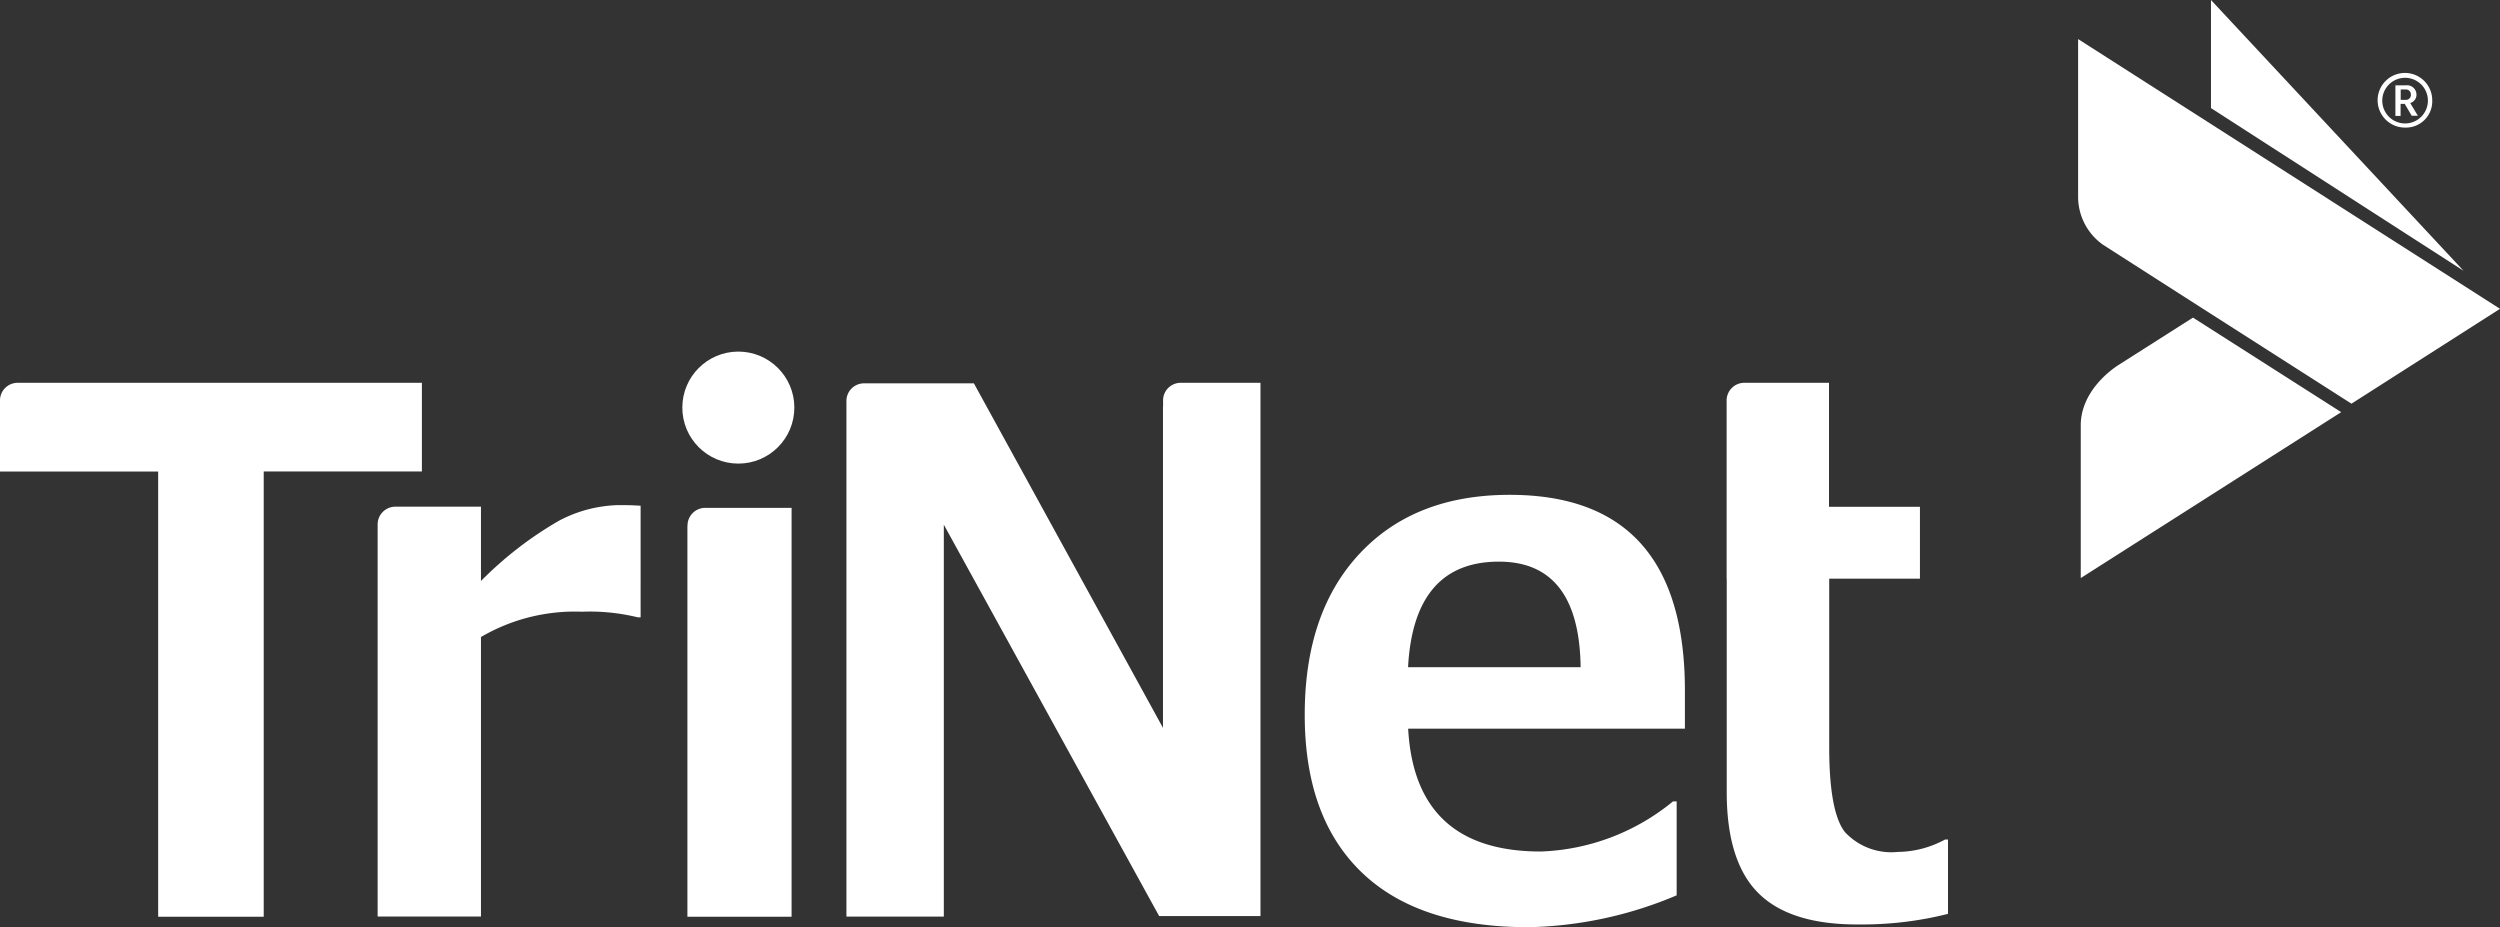 <svg id="Layer_1" data-name="Layer 1" xmlns="http://www.w3.org/2000/svg" viewBox="0 0 2361.4 875.7"><rect x="0" y="0" width="2361.4" height="875.7" fill="#333333" stroke="none"/><title>trinet-logo-mission-white</title><path d="M2088.4,102.1,2327,255.8,2088.4,0Zm132.7,279.2,140.3-89.6L1962.9,36.9V187a55.53,55.53,0,0,0,23.7,44.3l93.2,59.7Zm-220.6-36.2c-3.9,2.6-34,22.5-35.1,55.1V546l246-156.7-140-89.3Z" fill="#fff"/><path d="M1590.3,688.3H1330.1q6.3,116,125.2,116A207.74,207.74,0,0,0,1580.2,757h3.5v88.7a377,377,0,0,1-140,30.1q-103.8,0-157.6-51.9T1232.4,675q0-96.6,51.9-152.1T1426,467.4q165.45,0,165.5,185v35.9ZM1493,630.2q-1.35-99.6-77.1-99.7-80.55,0-85.9,99.7h163Z" fill="#fff"/><circle cx="697.4" cy="385" r="52.9" fill="#fff"/><path d="M0,378.6a16.65,16.65,0,0,1,16-17H398.5v83.7H249.1V865.9H149.4V445.4H0Z" fill="#fff"/><path d="M356.7,495.8a16.81,16.81,0,0,1,15.9-17.2h81.7v70.2a346.55,346.55,0,0,1,73.8-57,126.13,126.13,0,0,1,56.3-14.7c4.8,0,11.7,0,20.7.6V583.1h-2.7a190.78,190.78,0,0,0-52.7-5.3,175.49,175.49,0,0,0-95.4,23.9v264H356.7ZM1098.5,384V687.5L919.9,362.1H815.4a16.65,16.65,0,0,0-15.9,16.4V865.8h92V495.6l203.4,369.7h95.7V361.6h-76.1a16.61,16.61,0,0,0-15.9,16.9V384ZM1631,546.6V748.2q0,66.15,30.4,95.9t95.6,29.1a331.43,331.43,0,0,0,83-10V793h-2.8a95.36,95.36,0,0,1-44.6,11.7,59.88,59.88,0,0,1-49.9-18.7c-9.9-12.5-14.9-39.2-14.9-80.3V546.6h85.7V478.7h-85.9V361.6h-80.9a16.75,16.75,0,0,0-15.8,17.3V546.6ZM649.4,496.9a16.78,16.78,0,0,1,16.1-17.2h82.2V865.9H649.3v-369ZM2271.6,120.5a25.8,25.8,0,1,1,25.8-25.8,24.85,24.85,0,0,1-24,25.8Zm0-47a21.55,21.55,0,1,0,.3,0Zm6.5,36-6.7-11.4h-3.9v11.4h-4.9V80.6h9.9a8.86,8.86,0,0,1,9.9,7.5c0,.4.1.7.1,1.1a8.08,8.08,0,0,1-5.9,8.1l7.2,12h-5.7Zm-6.2-25h-4.3v9.8h4.3a4.7,4.7,0,0,0,5.3-3.9,2.05,2.05,0,0,0,0-1.1,4.61,4.61,0,0,0-4.5-4.8,3.75,3.75,0,0,0-1,.1h.2Z" fill="#fff"/></svg>